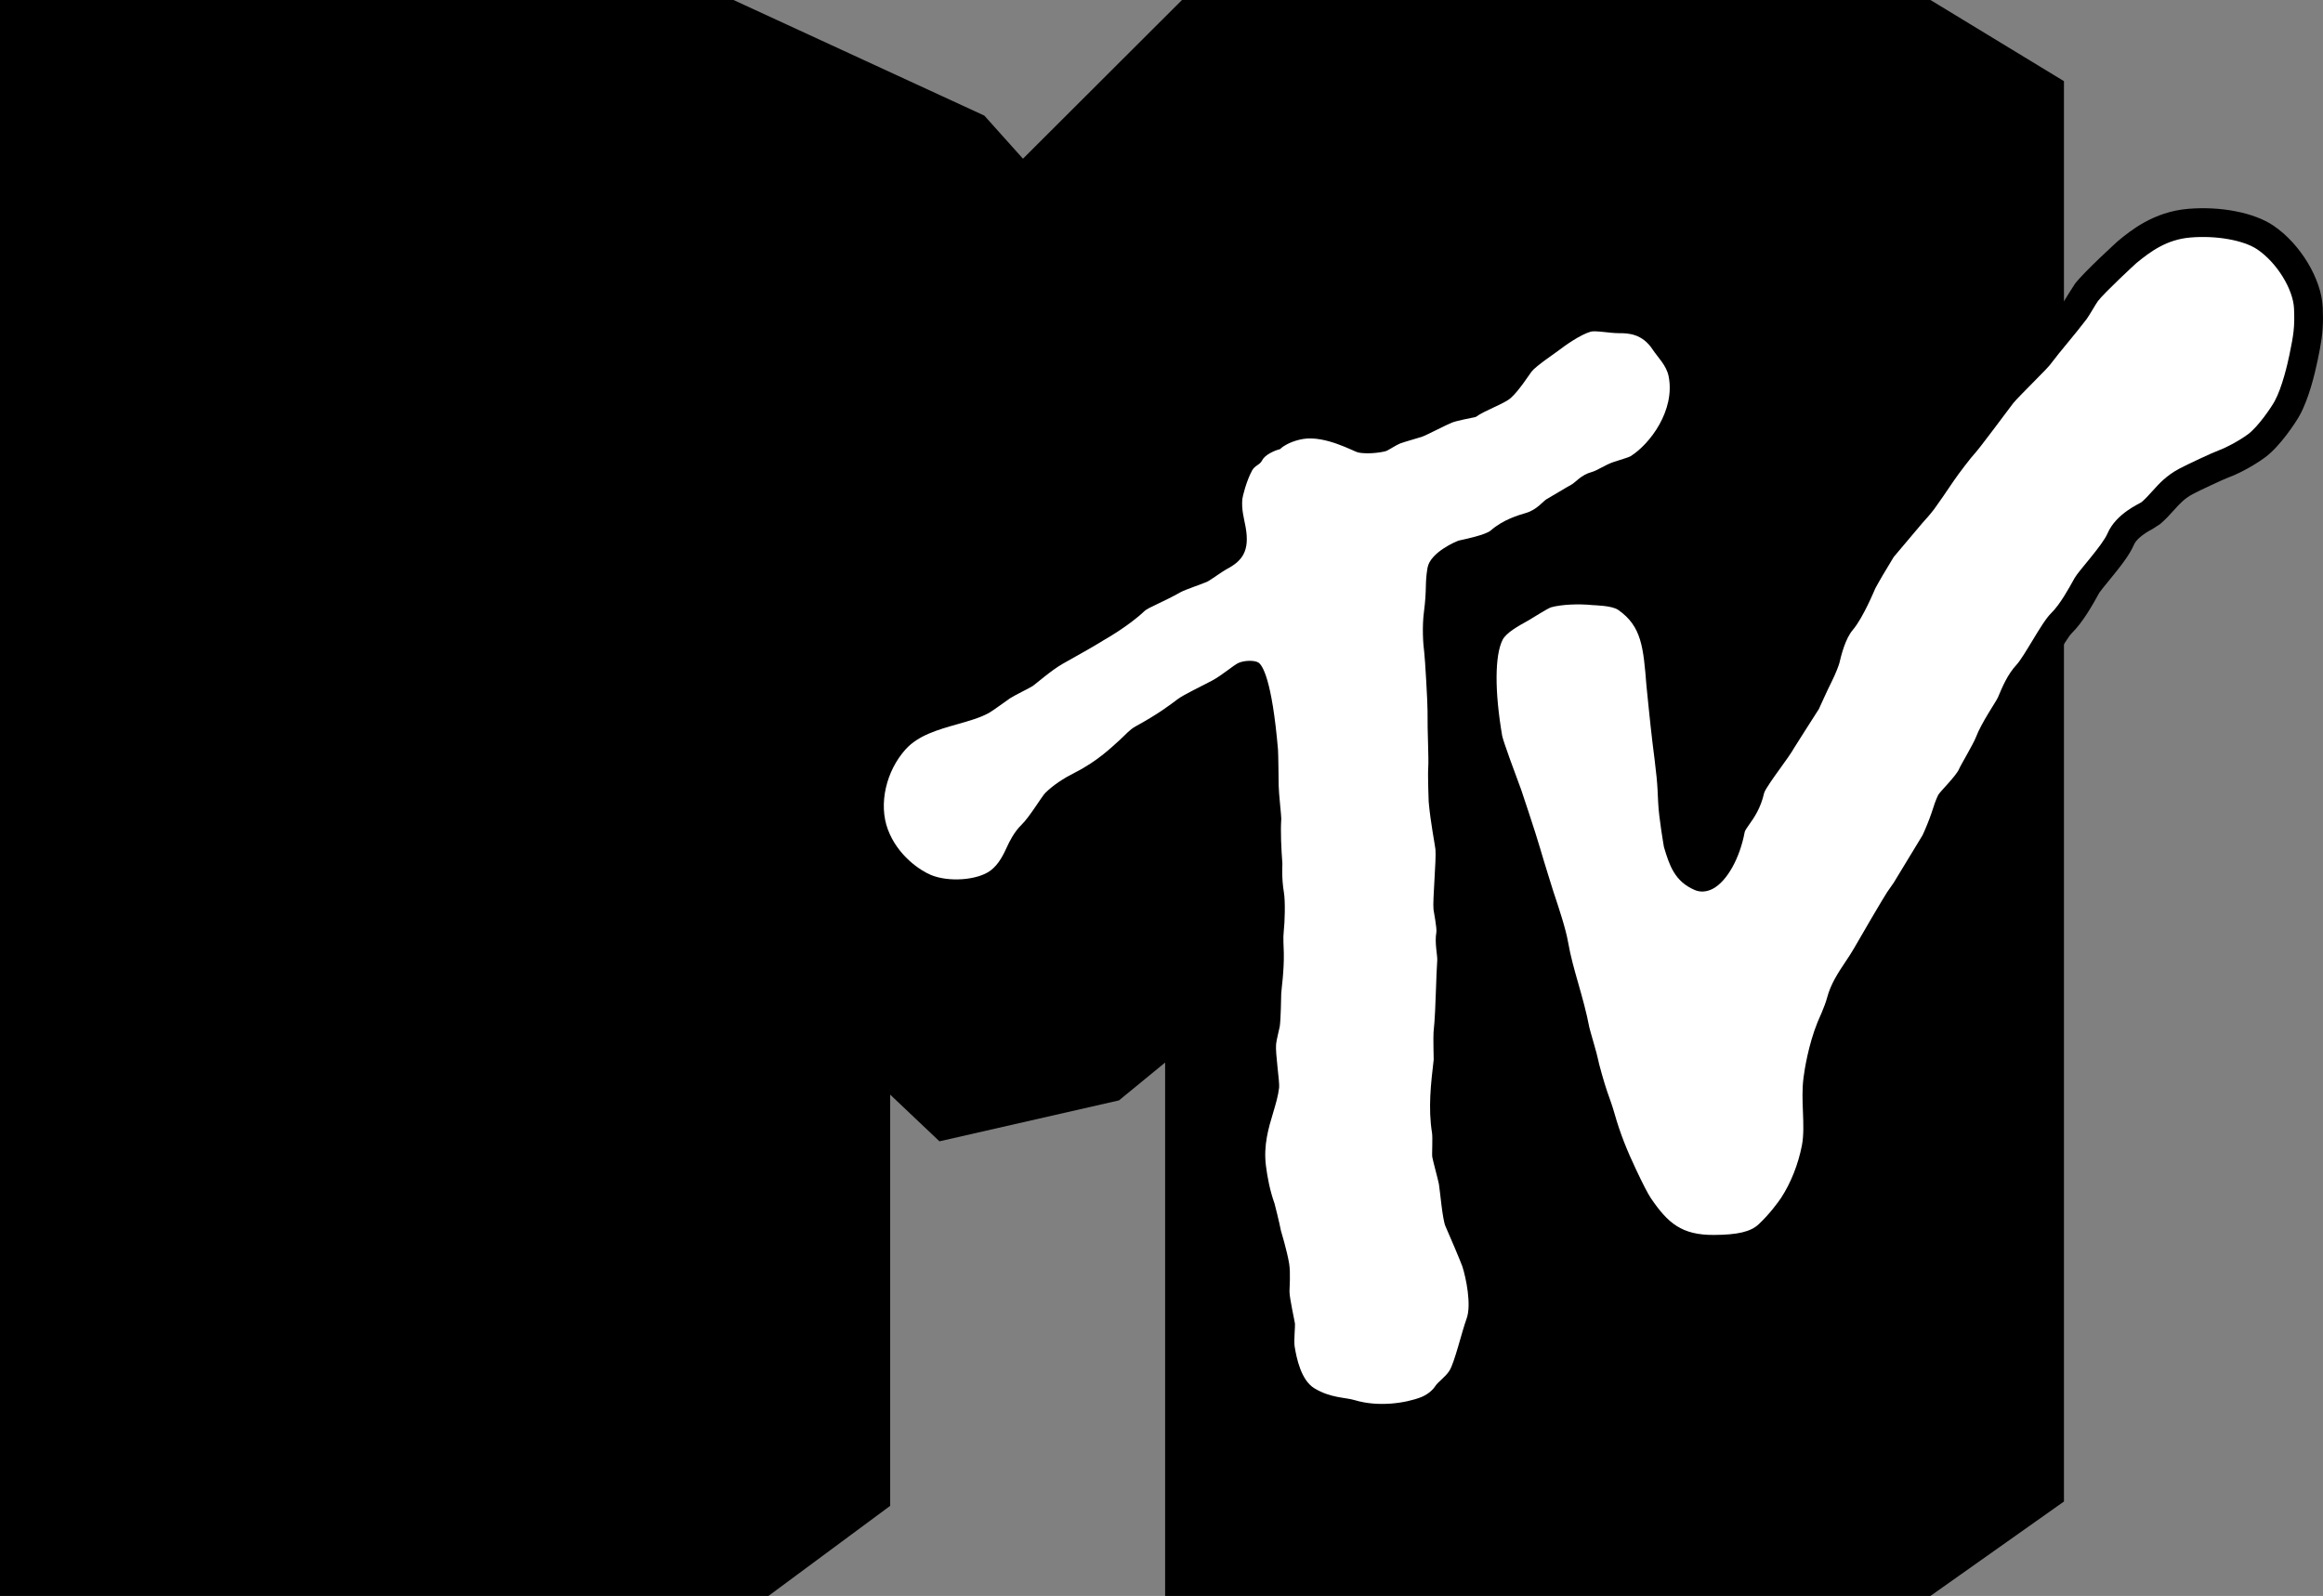 <?xml version="1.0" encoding="utf-8"?>
<!-- Generator: Adobe Illustrator 13.0.2, SVG Export Plug-In . SVG Version: 6.00 Build 14948)  -->
<!DOCTYPE svg PUBLIC "-//W3C//DTD SVG 1.1//EN" "http://www.w3.org/Graphics/SVG/1.1/DTD/svg11.dtd">
<svg version="1.1" id="Layer_1" xmlns="http://www.w3.org/2000/svg" xmlns:xlink="http://www.w3.org/1999/xlink" x="0px" y="0px"
	 width="475.382px" height="326.665px" viewBox="0 0 475.382 326.665" enable-background="new 0 0 475.382 326.665"
	 xml:space="preserve">
<rect x="0" y="0" width="475.382" height="326.665" fill="#808080" stroke="none"/>
<polyline points="0,326.665 157.262,326.665 182.168,308.228 182.168,224.058 192.249,233.614 228.987,225.237 238.433,217.491 
	238.433,326.665 395.053,326.665 422.37,307.343 422.37,16.612 395.053,0 241.882,0 209.343,32.485 201.432,23.66 150.109,0 0,0 "/>
<path d="M323.903,62.233l-0.011,0.003c-3.271,0.94-7.038,3.684-8.506,4.82c0.011-0.008-0.651,0.464-0.651,0.464
	c-3.177,2.249-4.977,3.636-5.997,4.979c0,0.001-0.636,0.895-0.636,0.895c-1.337,1.932-2.258,3.125-2.757,3.581
	c-0.383,0.253-1.454,0.753-2.182,1.092c-1.067,0.498-2.207,1.077-3.302,1.716c-0.032,0.007-0.135,0.029-0.135,0.029
	c-1.948,0.401-3.53,0.744-4.716,1.2c-0.712,0.271-1.736,0.771-3.483,1.633c0,0-2.451,1.177-2.541,1.22
	c-0.191,0.056-1.116,0.332-1.116,0.332l-3.438,1.075c-0.766,0.281-1.572,0.741-2.709,1.408c0,0-0.087,0.05-0.132,0.076
	c-0.705,0.117-1.629,0.164-2.179,0.12c-0.111-0.049-0.237-0.104-0.237-0.104c-2.643-1.175-8.143-3.621-13.497-2.722
	c-2.436,0.415-4.738,1.355-6.501,2.59c-1.617,0.584-4.012,1.782-5.537,3.968c-0.686,0.491-1.741,1.348-2.582,2.89
	c-1.573,2.894-2.571,6.804-2.689,8.182c-0.047,0.495-0.067,0.972-0.067,1.434c0,1.87,0.332,3.468,0.61,4.804l0.192,0.961
	c0.127,0.688,0.16,1.158,0.16,1.459c0,0.172-0.011,0.28-0.021,0.352c-0.116,0.099-0.397,0.311-1.028,0.639
	c-0.018,0.009-2.447,1.561-2.447,1.561s-1.144,0.76-1.351,0.897c-0.354,0.133-1.487,0.56-1.487,0.56
	c-2.222,0.817-3.362,1.254-4.214,1.734c-1.518,0.861-2.965,1.55-4.242,2.158c-1.947,0.927-3.232,1.539-4.294,2.545
	c-2.255,2.15-5.977,4.436-7.222,5.136l-0.123,0.069l-0.124,0.078c-1.698,1.064-4.899,2.871-8.105,4.664
	c-1.886,1.051-3.963,2.695-5.928,4.288c0,0-0.425,0.34-0.61,0.489c-0.222,0.117-1.348,0.71-1.348,0.71
	c-1.601,0.828-2.625,1.366-3.345,1.85c0,0.001-1.302,0.921-1.302,0.921c-0.646,0.465-2.16,1.553-2.584,1.807
	c-1.139,0.635-3.106,1.191-5.189,1.78c-4.544,1.29-9.641,2.736-13.361,6.879c-3.87,4.298-5.969,9.972-5.969,15.466
	c0,2.4,0.401,4.768,1.23,6.97c2.502,6.663,8.054,10.972,12.047,12.637c4.876,2.026,13.128,1.981,17.968-1.619
	c2.943-2.204,4.305-5.153,5.299-7.307c0.741-1.606,1.39-2.329,1.635-2.565c1.33-1.287,2.608-3.115,4.141-5.371
	c0,0,0.77-1.107,0.928-1.334c1.091-1.026,2.526-1.99,4.397-2.936c4.888-2.471,8.155-5.455,9.911-7.059l0.568-0.516
	c0.013-0.011,1.156-1.099,1.156-1.099c0.328-0.323,0.777-0.765,0.955-0.879c4.82-2.631,7.483-4.639,9.075-5.839l0.227-0.17
	c0.584-0.418,2.858-1.569,4.079-2.187l2.157-1.107c1.198-0.638,2.319-1.422,3.339-2.159c0.486,2.143,1.088,5.726,1.589,11.567
	c0.013,0.224,0.05,1.451,0.111,6.509l0.007,0.525c0.013,0.99,0.157,2.586,0.359,4.73c0,0,0.16,1.813,0.17,1.921
	c-0.042,0.788-0.071,1.589-0.071,2.418c0,2.243,0.137,4.597,0.296,6.878c-0.018,0.471-0.029,0.939-0.029,1.4
	c0,1.848,0.141,3.614,0.42,5.269c0.075,0.454,0.108,1.339,0.108,2.333c0,1.383-0.064,2.977-0.169,3.902
	c-0.094,0.801-0.123,1.564-0.123,2.289c0,0.686,0.027,1.336,0.052,1.947l0.038,1.121c0.003,0.179,0.005,0.357,0.005,0.537
	c0,2.213-0.237,4.414-0.383,5.771l-0.152,1.747c0,0.001-0.013,0.601-0.013,0.601c-0.065,3.33-0.149,4.718-0.215,5.295
	c-0.035,0.156-0.122,0.535-0.122,0.535c-0.351,1.511-0.604,2.646-0.682,3.529c-0.031,0.337-0.046,0.701-0.046,1.097
	c0,1.342,0.168,3.039,0.405,5.259c0.09,0.842,0.217,2.036,0.243,2.57c-0.151,1.129-0.527,2.422-0.977,3.924
	c-0.814,2.707-1.864,6.19-1.864,10.316c0,0.963,0.058,1.96,0.188,2.99c0.403,3.191,1.047,6.021,1.95,8.649
	c0.137,0.506,0.905,3.605,1.176,5.005l0.058,0.297l0.088,0.29c0.32,1.06,1.215,4.197,1.505,5.974
	c0.063,0.391,0.084,0.958,0.084,1.549c0,0.771-0.035,1.58-0.058,2.082l-0.033,1.265c0.018,1.279,0.321,3.004,0.954,6.148
	c0,0,0.095,0.478,0.161,0.821c-0.013,0.26-0.027,0.569-0.027,0.569c-0.053,0.962-0.094,1.803-0.094,2.56
	c0,0.703,0.035,1.334,0.129,1.922c0.377,2.355,1.521,9.499,6.806,12.699c3.307,2.006,6.348,2.485,8.359,2.803
	c0.473,0.075,1.061,0.168,1.275,0.232c6.423,1.938,13.396,0.793,17.416-0.776c2.32-0.908,4.436-2.597,5.664-4.519
	c-0.011,0.019-0.19,0.262-0.19,0.262l0.479-0.457c0.726-0.674,1.72-1.597,2.599-2.941c1.084-1.665,1.838-4.171,2.979-8.121
	c0.414-1.435,0.843-2.918,1.14-3.729c0.56-1.528,0.765-3.274,0.765-5.014c0-4.656-1.469-9.268-1.554-9.531
	c-0.379-1.148-2.888-7.022-3.573-8.562c-0.238-0.915-0.568-3.78-0.712-5.03l-0.319-2.472c-0.001-0.003-0.778-3.228-0.778-3.228
	s-0.399-1.6-0.509-2.04c0.004-0.341,0.012-1.023,0.012-1.023c0.014-0.663,0.023-1.243,0.023-1.763c0-0.941-0.033-1.679-0.14-2.343
	c-0.235-1.454-0.329-2.931-0.329-4.432c0-2.882,0.347-5.854,0.706-8.939l0.047-0.404l-0.01-0.408
	c-0.032-1.476-0.058-3.227-0.058-4.24c0-0.345,0.004-0.604,0.01-0.738l-0.015,0.176c0.309-2.961,0.422-6.196,0.53-9.324l0.005-0.138
	c0.001-0.022,0.243-5.537,0.243-5.537c0.013-0.189,0.019-0.375,0.019-0.561c0-0.675-0.076-1.336-0.156-2.025
	c-0.063-0.55-0.158-1.38-0.158-1.988c0-0.195,0.01-0.367,0.033-0.5c0.077-0.428,0.113-0.863,0.113-1.348
	c0-1.127-0.2-2.518-0.572-4.674c0,0-0.041-0.24-0.063-0.368c-0.003-0.068-0.006-0.144-0.006-0.245c0-0.943,0.133-3.227,0.225-4.797
	c0.143-2.473,0.243-4.299,0.243-5.664c0-0.547-0.017-1.02-0.052-1.43c-0.002-0.018-0.327-2.165-0.327-2.165
	c-0.302-1.794-0.803-4.776-1.047-7.482c-0.067-1.808-0.118-3.931-0.118-5.196c0-0.428,0.006-0.757,0.019-0.942
	c0.036-0.517,0.05-1.119,0.05-1.802c0-1.092-0.036-2.39-0.077-3.881l-0.097-6.419c0-0.032,0-0.066,0-0.103
	c0-1.946-0.535-11.269-0.729-12.634c-0.113-0.803-0.225-2.229-0.225-3.762c0-0.996,0.047-2.037,0.171-2.982
	c0.355-2.717,0.398-4.361,0.433-5.682c0.024-0.918,0.049-1.594,0.173-2.493c0.495-0.489,1.639-1.19,2.438-1.53
	c4.28-0.948,6.934-1.754,8.688-3.292c1.51-1.328,3.71-1.978,4.893-2.326l0.098-0.029c2.877-0.849,4.727-2.55,5.72-3.464
	c0,0,0.069-0.063,0.14-0.126c0.71-0.417,4.434-2.602,4.434-2.602c-0.003,0.001,2.06-1.464,2.06-1.464
	c0.452-0.385,0.739-0.624,0.943-0.678c1.188-0.314,2.215-0.858,3.209-1.384c0.563-0.298,1.202-0.637,1.589-0.766l1.103-0.353
	c1.812-0.57,2.72-0.866,3.561-1.372l0.09-0.055c4.521-2.832,10.791-10.134,10.791-18.925c0-1.166-0.11-2.358-0.349-3.57
	c-0.597-2.99-2.219-5.075-3.402-6.598l-0.735-0.983c-3.979-6.038-9.938-5.999-11.896-5.986c-0.416,0.002-1.278-0.09-1.972-0.164
	C327.275,61.937,325.579,61.755,323.903,62.233z M253.401,90.989c-0.116,0.189-0.252,0.359-0.354,0.562
	C253.157,91.334,253.279,91.151,253.401,90.989z"/>
<path fill="#FFFFFF" d="M341.472,77.019c-0.446-2.24-2.225-3.882-3.28-5.489c-2.12-3.218-4.948-3.348-6.941-3.334
	c-1.797,0.009-4.746-0.585-5.733-0.304c-2.091,0.601-5.169,2.765-6.529,3.818c-0.582,0.456-4.714,3.23-5.565,4.351
	c-0.456,0.595-2.642,3.996-4.268,5.41c-1.424,1.24-5.17,2.446-7.163,3.878c-1.259,0.278-3.78,0.737-4.865,1.155
	c-1.057,0.401-5.233,2.588-6.15,2.904c-0.602,0.206-3.531,1.016-4.458,1.367c-0.68,0.25-2.56,1.465-2.832,1.541
	c-1.436,0.417-4.163,0.646-5.767,0.297c-0.852-0.184-6.705-3.524-11.267-2.759c-2.082,0.354-3.859,1.243-4.71,2.079
	c-1.25,0.316-3.101,1.196-3.643,2.269c-0.518,1.028-1.468,1-2.075,2.113c-1.189,2.189-1.948,5.347-1.993,5.869
	c-0.196,2.098,0.339,3.876,0.661,5.635c0.924,5.024-0.712,7.042-3.964,8.731c-0.737,0.386-3.265,2.237-3.916,2.535
	c-0.905,0.411-4.519,1.623-5.404,2.123c-3.467,1.968-6.631,3.139-7.378,3.848c-3.296,3.145-8.394,5.998-8.394,5.998
	c-1.724,1.082-4.66,2.746-8.358,4.815c-2.237,1.247-5.578,4.176-6.153,4.556c-0.614,0.405-3.784,1.936-4.67,2.531
	c-0.582,0.386-3.385,2.467-4.252,2.955c-1.791,1-4.088,1.648-6.517,2.335c-3.923,1.113-7.979,2.259-10.57,5.144
	c-3.939,4.375-5.597,11.155-3.61,16.429c1.98,5.274,6.527,8.331,8.805,9.279c3.578,1.487,9.472,1.114,12.19-0.907
	c1.74-1.304,2.661-3.3,3.474-5.06c0.307-0.667,1.31-2.803,2.885-4.324c1.639-1.586,4.16-5.83,4.859-6.518
	c1.665-1.629,3.724-2.974,6.043-4.145c4.739-2.395,7.662-5.331,9.218-6.716c1.082-0.968,1.979-2.075,3.174-2.73
	c4.711-2.572,7.135-4.451,8.615-5.565c1.266-0.956,5.018-2.727,7.01-3.787c2.063-1.098,4.48-3.198,5.41-3.628
	c1.231-0.57,3.36-0.614,4.151-0.089c0.784,0.522,2.746,3.303,3.993,17.818c0.063,0.699,0.126,6.527,0.139,7.46
	c0.02,1.472,0.56,6.221,0.531,6.676c-0.181,2.791,0.003,6.094,0.228,9.241c0.01,0.127-0.199,2.815,0.304,5.8
	c0.329,1.965,0.174,6.197-0.016,7.875c-0.18,1.55-0.021,3.097,0.004,4.596c0.069,3.788-0.507,7.461-0.532,8.327
	c-0.02,0.665-0.069,5.03-0.297,6.676c-0.045,0.322-0.684,2.815-0.753,3.619c-0.181,1.93,0.759,7.7,0.62,8.915
	c-0.197,1.702-0.703,3.386-1.234,5.164c-0.937,3.109-1.993,6.631-1.462,10.832c0.291,2.304,0.785,4.989,1.766,7.755
	c0.045,0.123,0.968,3.803,1.301,5.521c0,0,1.262,4.17,1.68,6.729c0.322,1.996,0.057,5.018,0.069,5.742
	c0.019,1.417,1.038,5.896,1.123,6.577c0.061,0.481-0.25,3.506-0.072,4.622c0.39,2.43,1.322,6.941,4.043,8.59
	c3.328,2.019,6.309,1.838,8.282,2.433c4.835,1.459,10.429,0.607,13.579-0.623c1.025-0.401,2.24-1.259,2.848-2.208
	c0.646-1,2.019-1.807,2.917-3.184c1.047-1.609,2.537-7.976,3.521-10.658c1.04-2.844-0.117-8.396-0.864-10.706
	c-0.24-0.728-2.813-6.814-3.448-8.203c-0.633-1.393-1.12-7.344-1.351-8.644c-0.155-0.87-1.23-4.78-1.357-5.547
	c-0.096-0.588,0.113-3.922-0.051-4.941c-0.816-5.052-0.228-10.104,0.342-14.989c0,0-0.108-4.841-0.032-5.556
	c0.292-2.79,0.399-5.97,0.506-9.046c0.07-2.071,0.137-4.033,0.254-5.735c0.066-0.968-0.569-3.568-0.184-5.714
	c0.146-0.81-0.534-4.258-0.578-4.657c-0.213-1.872,0.585-10.14,0.395-12.313c-0.076-0.839-1.012-5.499-1.385-9.761
	c0,0-0.206-5.381-0.096-6.95c0.14-2.038-0.184-7.125-0.139-11.747c0.019-1.519-0.526-10.83-0.671-11.849
	c-0.257-1.829-0.453-5.35-0.063-8.336c0.626-4.787,0.158-5.657,0.728-8.998c0.545-3.183,5.982-5.489,6.426-5.59
	c1.23-0.281,5.476-1.145,6.533-2.072c2.53-2.227,5.694-3.129,7.203-3.575c2.263-0.668,3.499-2.433,4.249-2.844
	c0.994-0.544,4.063-2.437,4.98-2.917c0.914-0.478,1.999-2.025,4.22-2.617c1.114-0.294,2.791-1.49,4.445-2.043
	c1.167-0.389,3.097-0.946,3.496-1.187C337.641,90.905,342.851,83.999,341.472,77.019z"/>
<path d="M447.752,42.75c-7.043,0.594-11.766,4.474-14.303,6.559c-0.092,0.077-7.021,6.386-8.837,8.792
	c0.009-0.011-1.306,2.049-1.306,2.049l-1.022,1.656c-0.003,0-3.43,4.281-3.43,4.281l-0.173,0.209
	c-0.002,0.002-3.942,4.931-3.942,4.931c0.036-0.048,0.105-0.134,0.105-0.134c-0.266,0.31-1.655,1.717-2.671,2.745
	c-3.633,3.677-4.435,4.542-4.896,5.157c0.015-0.019-0.88,1.173-0.88,1.173c-3.805,5.081-5.991,7.952-6.497,8.534l0.085-0.093
	c-1.158,1.207-4.03,5.021-5.002,6.453c-1.397,2.06-3.135,4.621-3.849,5.574c-0.61,0.814-1.346,1.638-2.107,2.48l-0.07,0.077
	l-6.211,7.361l-0.23,0.374c-1.348,2.188-3.25,5.409-3.974,6.797c-0.016,0.029-0.315,0.687-0.315,0.687
	c-2.063,4.776-3.235,6.34-3.546,6.705c-2.426,2.869-3.452,6.984-3.956,9.082c-0.133,0.398-0.609,1.627-1.118,2.625
	c-0.707,1.388-2.076,4.392-2.578,5.5c-4.646,7.257-4.847,7.612-4.939,7.776c-0.5,0.886-1.591,2.395-2.554,3.726
	c-0.006,0.008-0.053,0.073-0.053,0.073c-2.745,3.81-3.729,5.337-4.148,6.879l-0.031,0.118l-0.027,0.12
	c-0.46,2.024-1.305,3.213-2.121,4.362l-0.055,0.077c-0.764,1.086-1.553,2.207-1.843,3.756c-0.662,3.549-2.073,6.025-2.995,7.047
	c-0.814-0.657-1.265-1.782-2.013-4.239c-0.306-1.787-0.951-5.884-1.04-7.997c0-0.006-0.006-0.131-0.006-0.131
	c-0.077-1.787-0.158-3.634-0.343-5.415l-0.864-7.285c-0.371-2.973-1.162-10.96-1.205-11.387c-0.663-8.298-1.207-14.858-8.27-19.785
	c-2.223-1.548-5.172-1.883-8.029-2.016l-0.161-0.008l0.156,0.013c-3.638-0.379-7.797-0.141-10.563,0.612
	c-1.133,0.301-2.165,0.875-5.111,2.688l-0.918,0.559c-2.724,1.507-6.125,3.389-7.672,6.481c-1.361,2.719-1.853,6.471-1.853,10.465
	c0,4.304,0.569,8.891,1.233,12.771c0.167,0.961,0.579,2.458,4.153,12.059c0.274,0.82,2.922,8.71,3.738,11.561l2.785,9.096
	l0.011,0.031c0.956,2.861,2.399,7.186,2.802,9.51c0.546,3.18,1.414,6.222,2.253,9.165c-0.003-0.009,0.042,0.149,0.042,0.149
	c0.755,2.661,1.534,5.412,2.076,8.259c-0.004-0.02,0.769,2.847,0.769,2.847l0.98,3.539l-0.04-0.229
	c0.21,1.433,1.678,6.438,2.204,7.901c-0.008-0.02,0.094,0.266,0.094,0.266c0.447,1.258,0.91,2.558,1.212,3.624
	c1.372,4.869,2.9,8.516,4.773,12.491c1.547,3.3,2.727,5.558,3.501,6.7c4.286,6.288,8.758,10.169,17.815,10.115
	c4.726-0.024,9.583-0.49,13.073-3.709c3.215-2.974,5.484-6.42,5.579-6.564c2.39-3.661,4.196-8.201,5.091-12.789
	c0.314-1.636,0.404-3.283,0.404-4.915c0-1.125-0.043-2.242-0.085-3.344c-0.041-1.036-0.083-2.087-0.083-3.113
	c0-1.015,0.041-2.004,0.163-2.93c0.169-1.291,0.846-5.789,2.487-9.869c0.025-0.058,0.067-0.152,0.067-0.152
	c0.745-1.675,1.658-3.819,2.114-5.549c0.5-1.903,1.712-3.719,2.996-5.641l2.002-3.176c1.202-2.135,5.878-10.097,6.479-11.007
	l1.323-1.903l0.178-0.273l6.019-9.915l0.104-0.208c0.515-1.021,1.675-3.838,2.156-5.319c0.272-0.847,0.591-1.828,0.866-2.499
	c0.26-0.295,0.652-0.738,0.652-0.738c1.987-2.199,3.341-3.771,4.03-5.511c-0.006,0.014-0.108,0.25-0.108,0.25l0.947-1.72
	c1.303-2.324,2.189-3.933,2.622-5.079c0.568-1.504,2.088-3.958,2.995-5.423c0.753-1.216,1.167-1.886,1.46-2.592
	c0.727-1.74,1.545-3.7,2.664-4.9c1.084-1.162,2.253-3.048,3.913-5.794c1.048-1.729,2.449-4.044,3.031-4.622
	c2.356-2.31,4.365-5.926,5.715-8.374c0.248-0.372,1.138-1.458,1.793-2.259c2.513-3.067,4.361-5.402,5.273-7.53
	c0.443-1.035,1.738-2.131,3.851-3.258l1.547-1.009c1.14-0.981,2.012-1.953,2.78-2.81c1.244-1.38,2.14-2.372,3.881-3.306
	c1.281-0.689,6.286-3.024,7.238-3.378c1.863-0.653,5.235-2.4,7.617-4.181c3.033-2.277,6.221-7.11,7.039-8.613
	c1.847-3.384,3.073-8.469,3.64-11.198c0.7-3.41,1.092-5.486,1.092-8.691c0-0.66-0.017-1.368-0.051-2.145
	c-0.253-5.821-4.596-13.017-10.102-16.737C461.31,43.521,454.448,42.177,447.752,42.75z"/>
<path fill="#FFFFFF" d="M393.432,170.962c0.356-0.709,1.404-3.228,1.815-4.493c0.455-1.417,0.889-2.753,1.389-3.745
	c0.32-0.646,3.725-3.936,4.287-5.354c0.275-0.69,2.91-5.094,3.424-6.454c1.145-3.024,4.185-7.372,4.526-8.194
	c0.87-2.085,1.949-4.679,3.797-6.66c0.743-0.797,2.037-2.936,3.18-4.825c1.524-2.518,2.841-4.695,3.948-5.78
	c1.771-1.737,3.563-4.983,4.745-7.128c0.823-1.487,5.676-6.654,6.745-9.149c1.76-4.107,6.622-6.109,6.954-6.397
	c0.86-0.741,1.537-1.494,2.253-2.291c1.393-1.544,2.825-3.138,5.479-4.562c1.472-0.791,6.947-3.354,8.055-3.74
	c1.228-0.43,4.088-1.873,6.059-3.347c2.028-1.522,4.717-5.471,5.394-6.714c1.545-2.828,2.646-7.644,3.047-9.58
	c0.816-3.977,1.092-5.549,0.925-9.383c-0.175-3.999-3.547-9.435-7.518-12.117c-2.787-1.886-8.412-2.888-13.687-2.436
	c-4.813,0.405-8.103,2.809-11.063,5.242c-0.193,0.161-6.568,6.059-7.878,7.792c-0.36,0.475-1.762,2.955-2.297,3.663
	c-1.227,1.626-2.53,3.202-3.787,4.727c-1.262,1.531-2.565,3.113-3.783,4.73c-0.275,0.357-1.02,1.12-3.078,3.205
	c-1.49,1.509-3.986,4.034-4.373,4.549c-0.917,1.215-6.947,9.314-7.744,10.149c-0.826,0.861-3.455,4.315-4.392,5.695
	c-1.506,2.221-3.215,4.739-4.006,5.796c-0.768,1.025-1.609,1.968-2.458,2.904l-5.862,6.948c-1.417,2.3-3.183,5.312-3.765,6.429
	c-0.12,0.234-2.448,5.954-4.594,8.482c-1.582,1.87-2.379,5.22-2.766,6.831c-0.072,0.316-0.752,2.173-1.557,3.746
	c-0.781,1.534-2.632,5.634-2.632,5.634s-4.789,7.482-4.998,7.853c-0.652,1.154-1.747,2.673-2.911,4.284
	c-1.151,1.598-3.078,4.264-3.29,5.046c-0.716,3.147-2.069,5.068-3.063,6.467c-0.418,0.595-0.854,1.208-0.912,1.512
	c-1.006,5.397-3.618,10.062-6.498,11.608c-1.24,0.667-2.55,0.766-3.701,0.281c-4.208-1.778-5.239-5.189-6.328-8.801
	c0,0-1.05-5.977-1.183-9.115c-0.076-1.744-0.151-3.544-0.322-5.189c-0.247-2.389-0.551-4.812-0.849-7.15
	c-0.395-3.164-1.228-11.589-1.228-11.589c-0.626-7.833-0.974-12.149-5.776-15.499c-1.304-0.908-4.86-0.943-5.243-0.981
	c-2.913-0.304-6.381-0.126-8.443,0.434c-0.712,0.189-4.027,2.332-4.708,2.708c-2.024,1.12-4.543,2.512-5.273,3.974
	c-1.604,3.202-1.636,10.529-0.083,19.612c0.193,1.117,2.791,8.106,3.901,11.089c0,0,2.942,8.744,3.847,11.902
	c0.665,2.328,2.722,8.884,2.722,8.884c1.075,3.221,2.544,7.628,3.018,10.371c0.491,2.853,1.278,5.625,2.114,8.555
	c0.803,2.834,1.638,5.761,2.239,8.921c0.095,0.507,1.646,5.67,1.753,6.417c0.107,0.73,1.348,5.166,1.917,6.751
	c0.513,1.442,1.051,2.936,1.431,4.277c1.259,4.467,2.683,7.865,4.435,11.586c1.361,2.904,2.472,5.056,3.047,5.903
	c3.502,5.139,6.324,7.574,12.912,7.536c4.853-0.025,7.491-0.651,9.117-2.151c2.23-2.063,4.106-4.639,4.645-5.461
	c1.98-3.034,3.486-6.833,4.239-10.693c0.398-2.075,0.311-4.423,0.215-6.906c-0.092-2.307-0.184-4.691,0.127-7.039
	c0.189-1.452,0.949-6.563,2.876-11.333c0.098-0.246,1.468-3.188,1.937-4.967c0.746-2.841,2.293-5.163,3.793-7.409
	c0.646-0.966,1.253-1.88,1.766-2.791c1.126-1.999,6.056-10.418,6.726-11.408c0.424-0.63,0.905-1.332,1.354-1.945L393.432,170.962z"
	/>
</svg>
